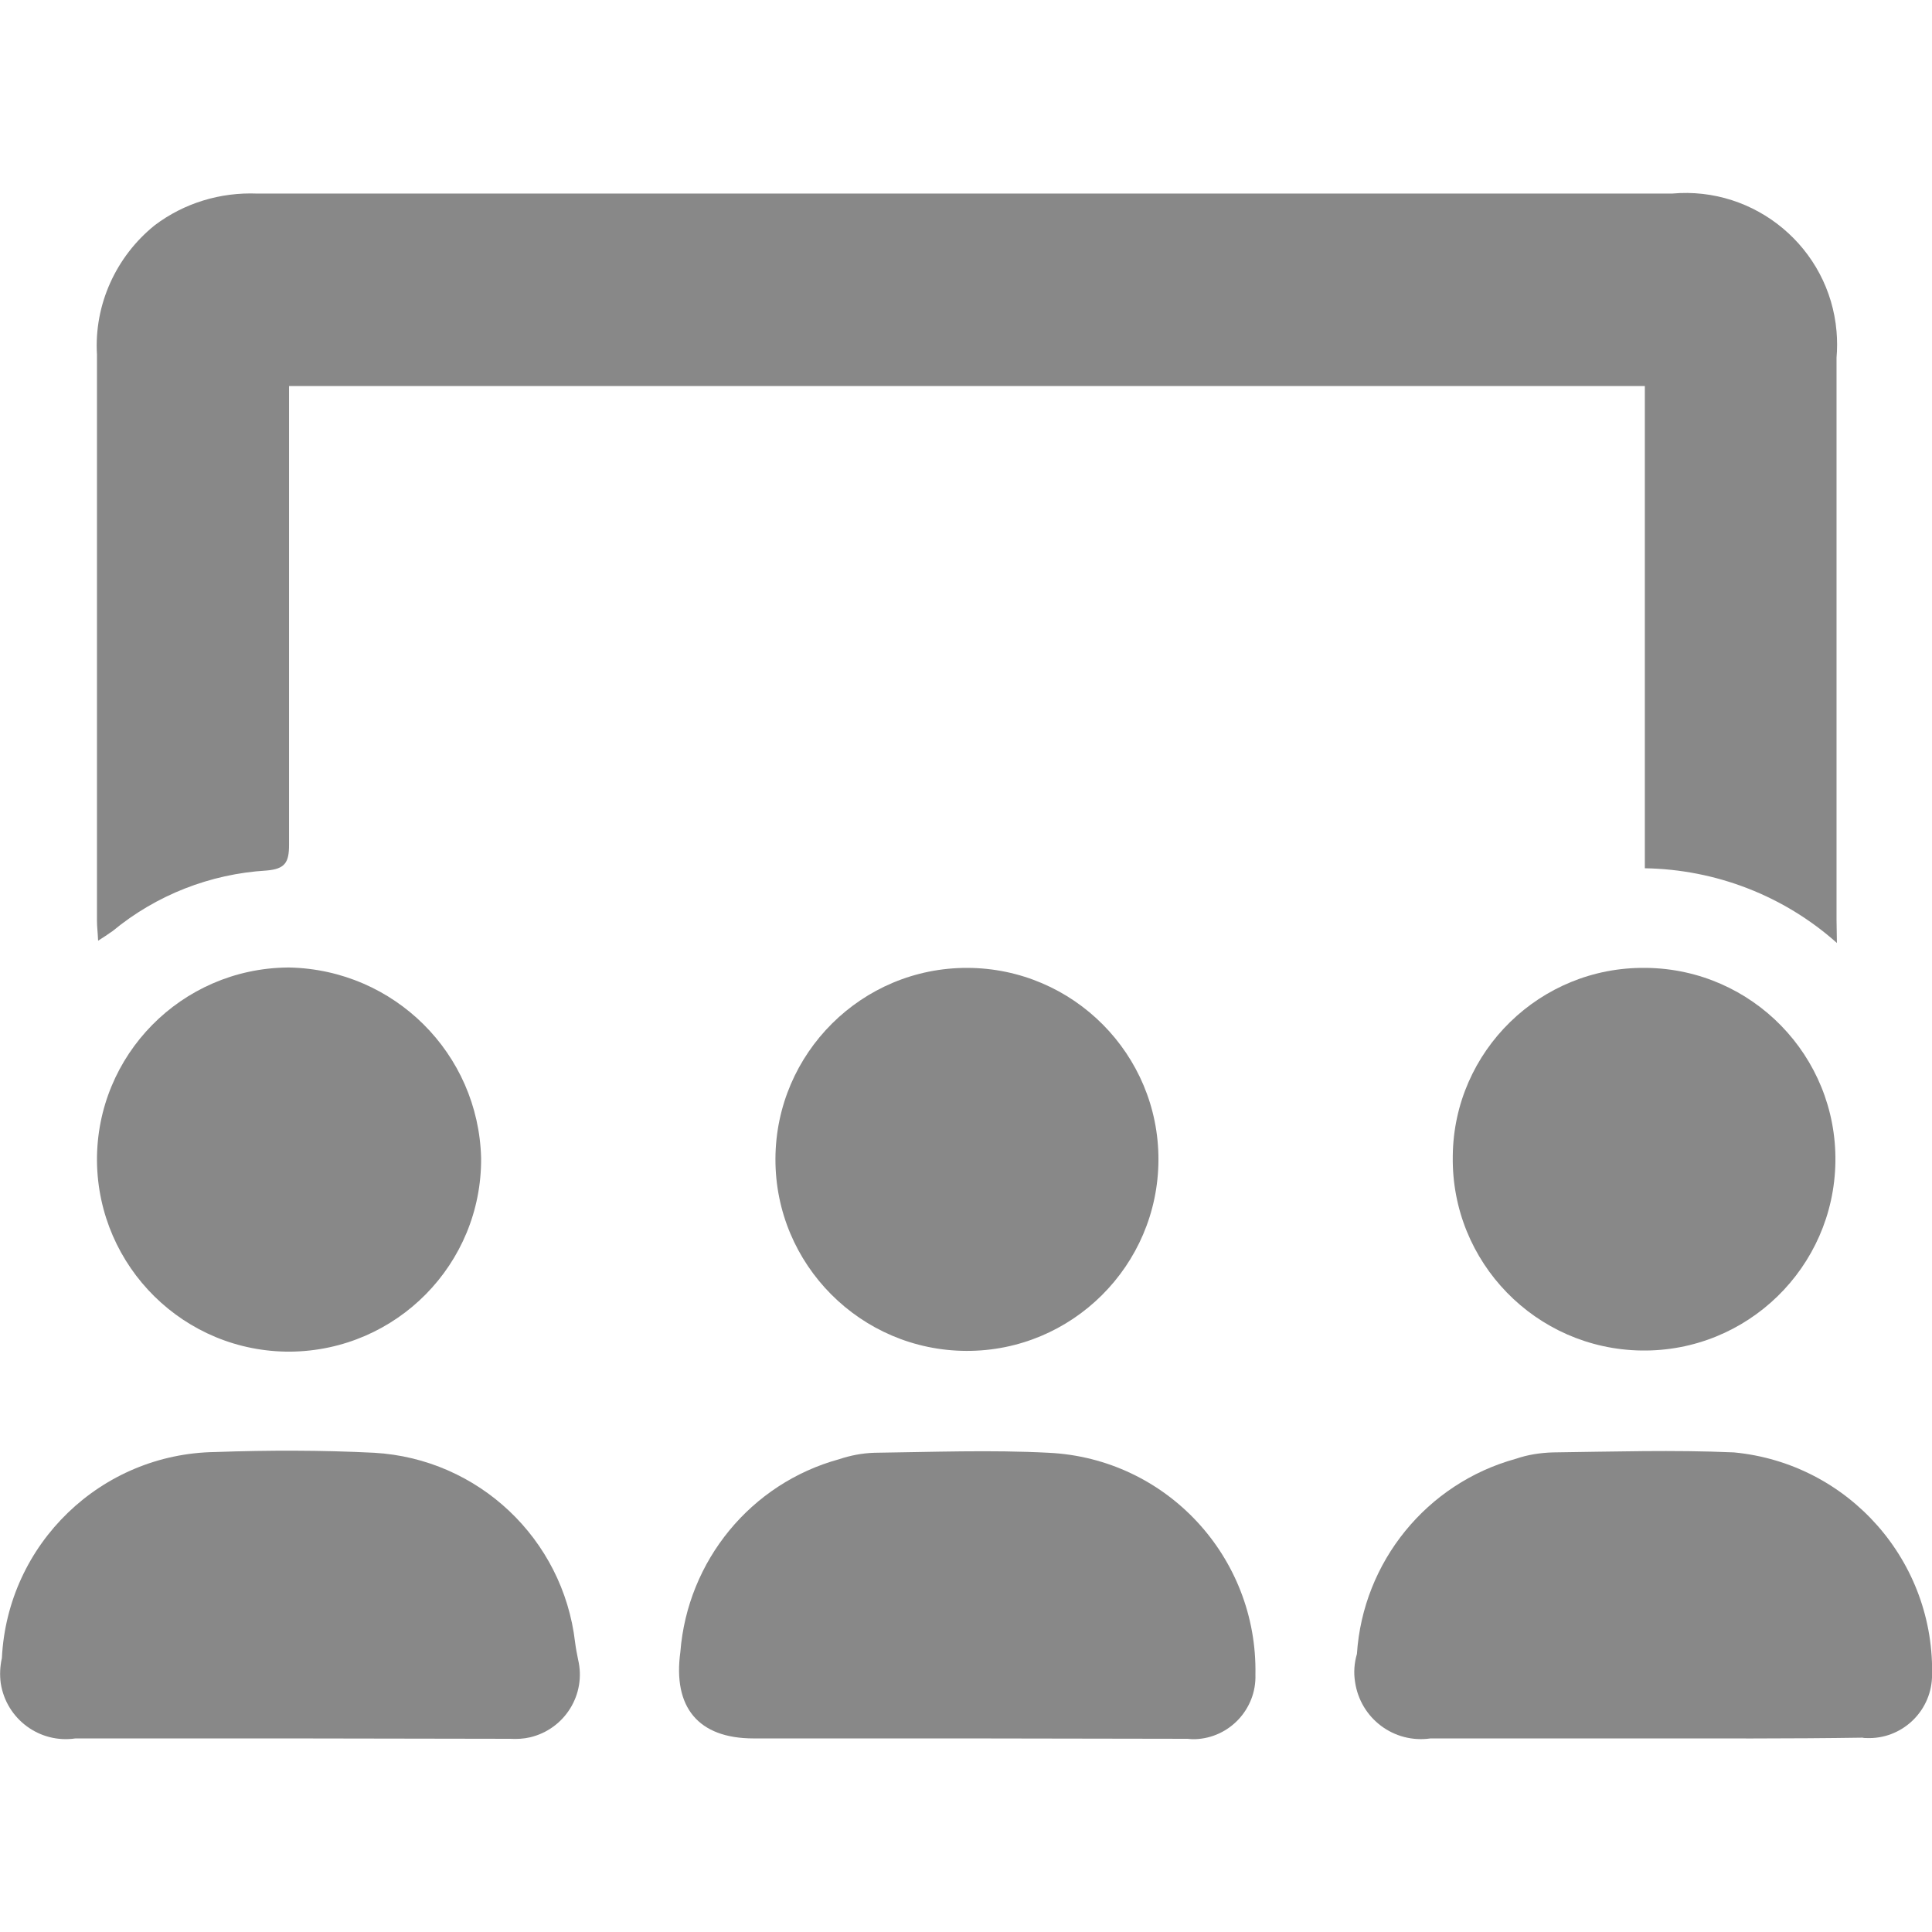 <?xml version="1.0" encoding="utf-8"?>
<!-- Generator: Adobe Illustrator 24.0.1, SVG Export Plug-In . SVG Version: 6.00 Build 0)  -->
<svg version="1.1" id="Capa_1" xmlns="http://www.w3.org/2000/svg" xmlns:xlink="http://www.w3.org/1999/xlink" x="0px" y="0px"
	 viewBox="0 0 512 512" style="enable-background:new 0 0 512 512;" xml:space="preserve">
<style type="text/css">
	.st0{fill:#888888;}
</style>
<path id="Path_43445" class="st0" d="M486.8,249.9c-14-12.5-32.1-19.5-50.9-19.8V102.3H76.6v7.7c0,38,0,75.9,0,113.9
	c0,4.6-1,6.4-6,6.8c-14.9,0.9-29.2,6.5-40.7,16c-1.3,0.9-2.6,1.8-3.9,2.6c-0.1-2.3-0.3-3.7-0.3-5.2c0-50,0-100,0-150.1
	C24.9,80.8,30.7,68,41,59.7c7.8-5.9,17.4-8.8,27.2-8.4c84,0,168.1,0,252.1,0h122.8c22.1-2,41.7,14.4,43.6,36.5c0.2,2.3,0.2,4.7,0,7
	c0,49.6,0,99.2,0,148.9L486.8,249.9z"/>
<path id="Path_43446" class="st0" d="M76.3,460.7c-18.8,0-37.6,0-56.3,0c-9.5,1.4-18.3-5.1-19.8-14.6c-0.3-2.2-0.2-4.5,0.3-6.7
	c1.5-30.3,26.3-54.2,56.6-54.6c14-0.5,28.1-0.5,42.1,0.2c27.6,1.6,50,22.8,53.2,50.2c0.2,1.6,0.5,3.1,0.8,4.6
	c2.2,9.2-3.5,18.4-12.7,20.6c-1.7,0.4-3.5,0.5-5.3,0.4C115.4,460.8,95.9,460.7,76.3,460.7z"/>
<path id="Path_43447" class="st0" d="M435.4,460.7c-18.8,0-37.5,0-56.3,0c-9.7,1.4-18.6-5.3-20-15c-0.4-2.5-0.2-5,0.5-7.4
	c1.6-24.4,18.5-45.2,42.1-51.7c3.2-1.1,6.5-1.6,9.9-1.7c16-0.2,31.9-0.7,47.9,0c30.5,2.9,53.5,29,52.5,59.7
	c-0.4,9.2-8.2,16.4-17.4,16c-0.3,0-0.7,0-1-0.1C474.2,460.8,454.8,460.7,435.4,460.7z"/>
<path id="Path_43448" class="st0" d="M256,460.7c-18.8,0-37.6,0-56.3,0c-14.7,0-21.4-8.3-19.4-22.9c1.9-24.2,18.7-44.7,42.1-51.1
	c3-1,6.1-1.6,9.3-1.7c15.4-0.2,30.9-0.8,46.2,0c31.2,1.5,55.4,27.6,54.8,58.8c0.3,9.1-6.9,16.8-16,17.1c-0.7,0-1.3,0-2-0.1
	C295.1,460.8,275.5,460.7,256,460.7z"/>
<path id="Path_43449" class="st0" d="M436.4,256.5c28,0.4,50.4,23.4,50,51.4c-0.4,28-23.4,50.4-51.4,50c-28-0.4-50.4-23.4-50-51.4
	c0-0.1,0-0.1,0-0.2c0.3-27.8,23.2-50.1,51-49.8C436.1,256.5,436.2,256.5,436.4,256.5z"/>
<path id="Path_43450" class="st0" d="M205.5,307.1c0.1-28,22.9-50.7,50.9-50.6c28,0.1,50.7,22.9,50.6,50.9
	c-0.1,28-22.9,50.7-50.9,50.6C228.1,357.9,205.4,335.1,205.5,307.1L205.5,307.1z"/>
<path id="Path_43451" class="st0" d="M127.5,306.9c0.2,28.1-22.4,51-50.5,51.3c-28.1,0.2-51-22.4-51.3-50.5
	c-0.2-28.1,22.4-51,50.5-51.3c0.2,0,0.3,0,0.5,0C104.5,257,126.8,279.2,127.5,306.9z"/>
</svg>
